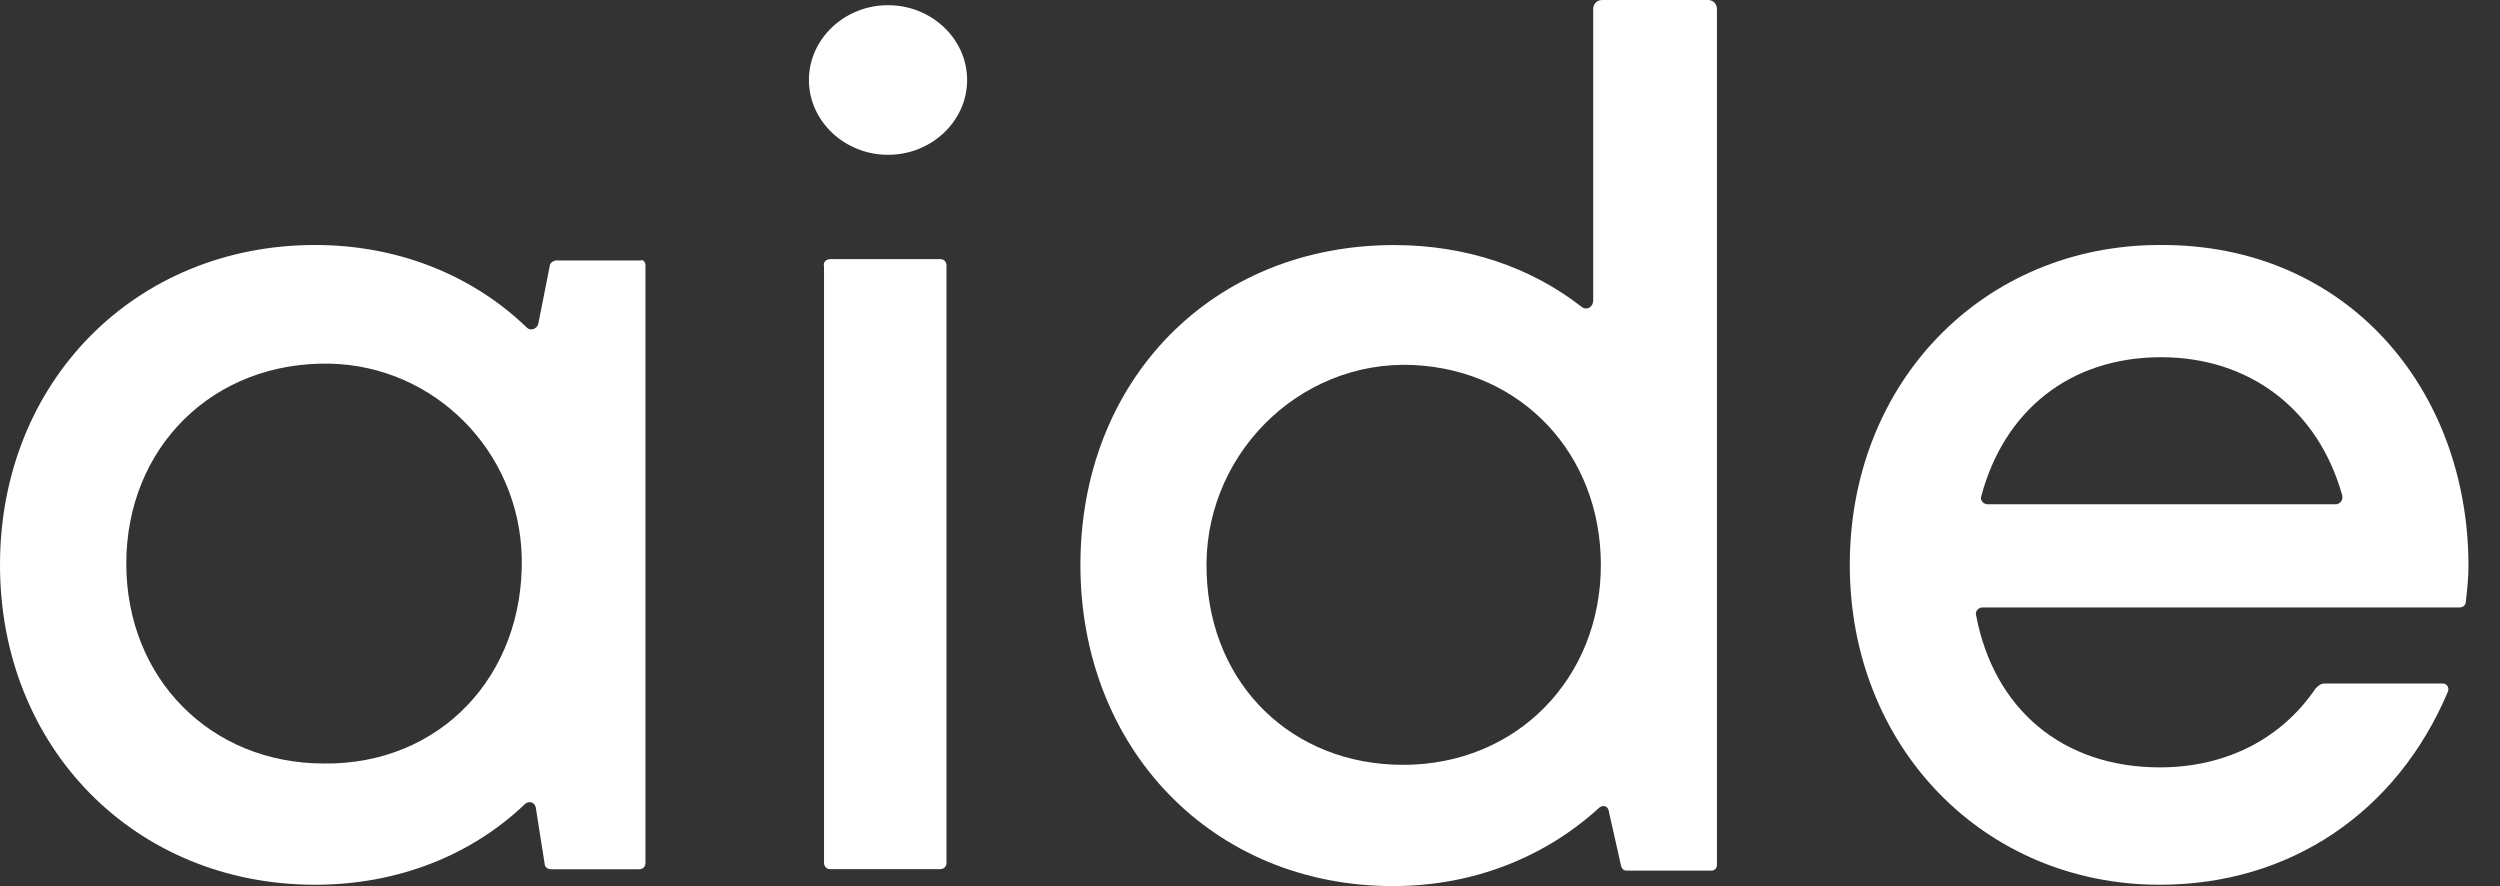 <svg width="79" height="28" viewBox="0 0 79 28" fill="none" xmlns="http://www.w3.org/2000/svg">
<rect x="0" y="0" width="79" height="28" fill="#333333" stroke="none"/>
<path d="M20.397 8.394V27.265C20.397 27.387 20.316 27.468 20.195 27.468H17.414C17.293 27.468 17.212 27.387 17.212 27.305L16.93 25.512C16.89 25.349 16.729 25.308 16.608 25.39C14.915 27.02 12.577 27.958 9.957 27.958C4.273 27.958 0 23.637 0 17.85C0 12.062 4.273 7.742 9.957 7.742C12.617 7.742 14.955 8.72 16.648 10.351C16.769 10.473 16.971 10.391 17.011 10.228L17.374 8.394C17.374 8.313 17.495 8.231 17.575 8.231H20.236C20.316 8.191 20.397 8.272 20.397 8.394ZM16.487 17.605C16.406 14.263 13.746 11.573 10.44 11.492C6.732 11.41 3.991 14.141 3.991 17.809C3.991 21.436 6.651 24.127 10.239 24.127C13.907 24.167 16.567 21.355 16.487 17.605Z" fill="white"/>
<path d="M26.241 8.188H29.707C29.828 8.188 29.909 8.269 29.909 8.391V27.262C29.909 27.384 29.828 27.465 29.707 27.465H26.241C26.12 27.465 26.039 27.384 26.039 27.262V8.432C25.999 8.269 26.12 8.188 26.241 8.188Z" fill="white"/>
<path d="M54.255 0.285V27.348C54.255 27.429 54.175 27.511 54.094 27.511H51.393C51.313 27.511 51.272 27.47 51.232 27.389L50.829 25.595C50.789 25.473 50.668 25.432 50.547 25.514C48.854 27.063 46.596 28 44.017 28C38.293 28 34.141 23.639 34.141 17.852C34.141 12.023 38.293 7.744 44.057 7.744C46.314 7.744 48.37 8.437 49.983 9.7C50.144 9.822 50.345 9.7 50.345 9.496V0.285C50.345 0.122 50.466 0 50.627 0H53.973C54.134 0 54.255 0.122 54.255 0.285ZM44.339 24.169C47.927 24.169 50.587 21.438 50.587 17.852C50.587 14.346 48.088 11.697 44.662 11.534C40.993 11.371 37.97 14.469 38.131 18.137C38.252 21.642 40.832 24.169 44.339 24.169Z" fill="white"/>
<path d="M78.004 17.891C78.004 18.258 77.963 18.625 77.923 18.991C77.923 19.114 77.842 19.195 77.721 19.195H62.645C62.525 19.195 62.404 19.317 62.444 19.44C63.008 22.415 65.185 24.249 68.249 24.249C70.385 24.249 72.118 23.312 73.166 21.763C73.247 21.681 73.328 21.6 73.448 21.6H77.197C77.318 21.6 77.399 21.722 77.359 21.844C75.746 25.675 72.36 27.958 68.249 27.958C62.686 27.958 58.453 23.597 58.453 17.85C58.453 12.063 62.686 7.742 68.249 7.742C74.134 7.702 78.004 12.267 78.004 17.891ZM68.289 11.288C65.427 11.288 63.331 12.959 62.605 15.69C62.565 15.812 62.686 15.935 62.807 15.935H73.811C73.932 15.935 74.053 15.812 74.013 15.649C73.247 12.919 71.07 11.288 68.289 11.288Z" fill="white"/>
<path d="M30.561 2.528C30.561 3.832 29.432 4.892 28.062 4.892C26.691 4.892 25.562 3.832 25.562 2.528C25.562 1.224 26.691 0.164 28.062 0.164C29.432 0.164 30.561 1.224 30.561 2.528Z" fill="white"/>
</svg>
